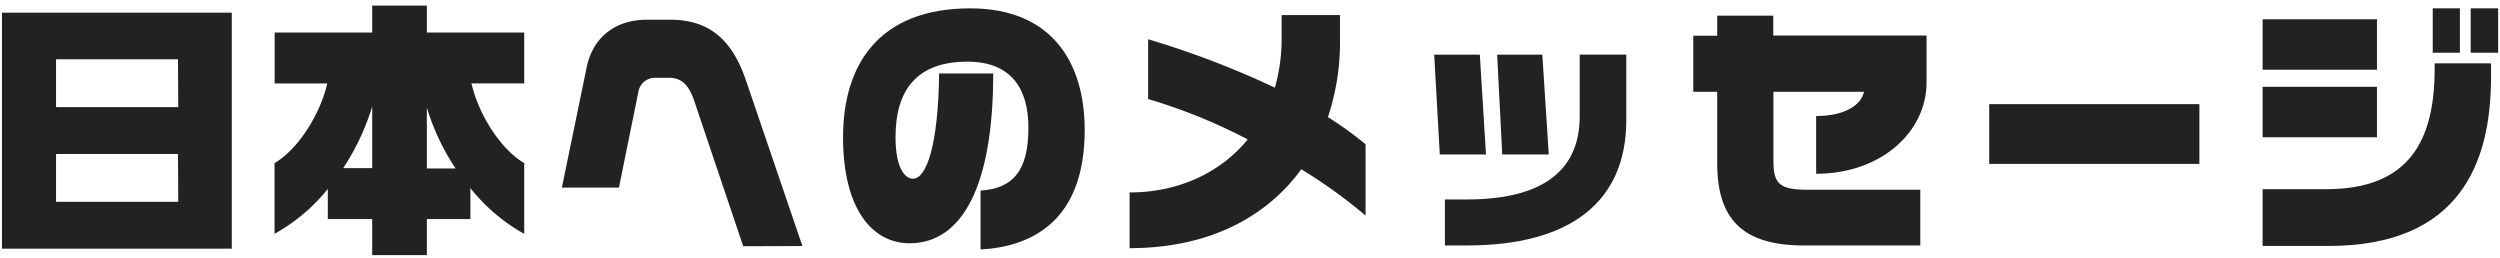 <svg xmlns="http://www.w3.org/2000/svg" viewBox="0 0 446 46">
  <defs>
    <style>
      .a {
        fill: none;
      }

      .b {
        fill: #222;
      }
    </style>
  </defs>
  <g>
    <rect class="a" width="446" height="46"/>
    <g>
      <path class="b" d="M.35,44.36V2.26h41v42.1Zm31.4-33.79H10v8.54h21.8Zm0,16.9H10V36h21.8Z"/>
      <path class="b" d="M83.92,33.56v5.52H76.15v6.43H66.4V39.08H58.48V33.71a32.37,32.37,0,0,1-9.5,8V29.1c4.51-2.69,8.25-9.12,9.4-14.21H49V5.81H66.4V1h9.75v4.8H93.52v9.08H84.11C85.27,20,89,26.41,93.52,29.1V41.72A32.52,32.52,0,0,1,83.92,33.56ZM66.4,19a42.28,42.28,0,0,1-5.18,11H66.4Zm9.75.19V30.06h5.13A41.28,41.28,0,0,1,76.15,19.21Z"/>
      <path class="b" d="M132.59,43.93,123.9,18.15c-.81-2.49-2-4.27-4.46-4.27h-2.5a3,3,0,0,0-3.07,2.59l-3.45,17H100.24l4.41-21.41c1-5,4.71-8.54,10.76-8.54h4.22c7.15,0,11.09,3.89,13.44,10.8l10.08,29.57Z"/>
      <path class="b" d="M174.93,44.51V34c5.71-.38,8.54-3.41,8.54-11.23C183.47,16,180.55,11,172.58,11c-8.79,0-12.82,4.8-12.82,13.49,0,5.38,1.63,7.39,3.12,7.39,2.45,0,4.51-6.14,4.66-18.77h9.65c0,20.07-5.53,30.29-14.93,30.29-6.49,0-11.86-5.9-11.86-18.91s6.43-23,22.7-23c14.41,0,20.41,9.51,20.41,21.7C193.51,39.27,184.24,44,174.93,44.51Z"/>
      <path class="b" d="M232.15,30.2c-6.2,8.5-16.42,14.07-30.63,14.07V34.33c8.64,0,16.18-3.46,21.07-9.46a98.13,98.13,0,0,0-17.76-7.2V7a160.25,160.25,0,0,1,22.61,8.64,31.72,31.72,0,0,0,1.2-8.74V2.69h10.42V7.3a42.2,42.2,0,0,1-2.16,13.59,64.49,64.49,0,0,1,6.72,4.85V38.46A89.69,89.69,0,0,0,232.15,30.2Z"/>
      <path class="b" d="M256.86,27.56l-1-17.81H264l1.1,17.81Zm4.85,16.23h-3.94V35.58h3.94c12.48,0,20.11-4.42,20.11-14.84v-11h8.31V21.42C290.13,36.2,279.9,43.79,261.71,43.79ZM268,27.56l-.91-17.81h8.06l1.15,17.81Z"/>
      <path class="b" d="M324,31V20.7c5,0,8-1.88,8.54-4.32H316.38V28.66c0,4.18,1.06,5.19,6.2,5.19h20v9.94H321.81c-10.95,0-15.46-4.71-15.46-14.64V16.38h-4.27v-10h4.27V2.79h10V6.34H343.7V14.7C343.7,23.53,335.59,31,324,31Z"/>
      <path class="b" d="M354.88,29.24V18.58h37.49V29.24Z"/>
      <path class="b" d="M403.65,12.44v-9h20.4v9Zm11.71,31.44H403.65V33.75H415c14.88,0,19.34-8.78,19.34-21.45v-1H444.4v2.45C444.4,28.86,439,43.88,415.36,43.88ZM403.65,24.49v-9h20.4v9ZM434,9.41V1.49h4.85V9.41Zm6.77,0V1.49h4.9V9.41Z"/>
    </g>
  </g>
</svg>

